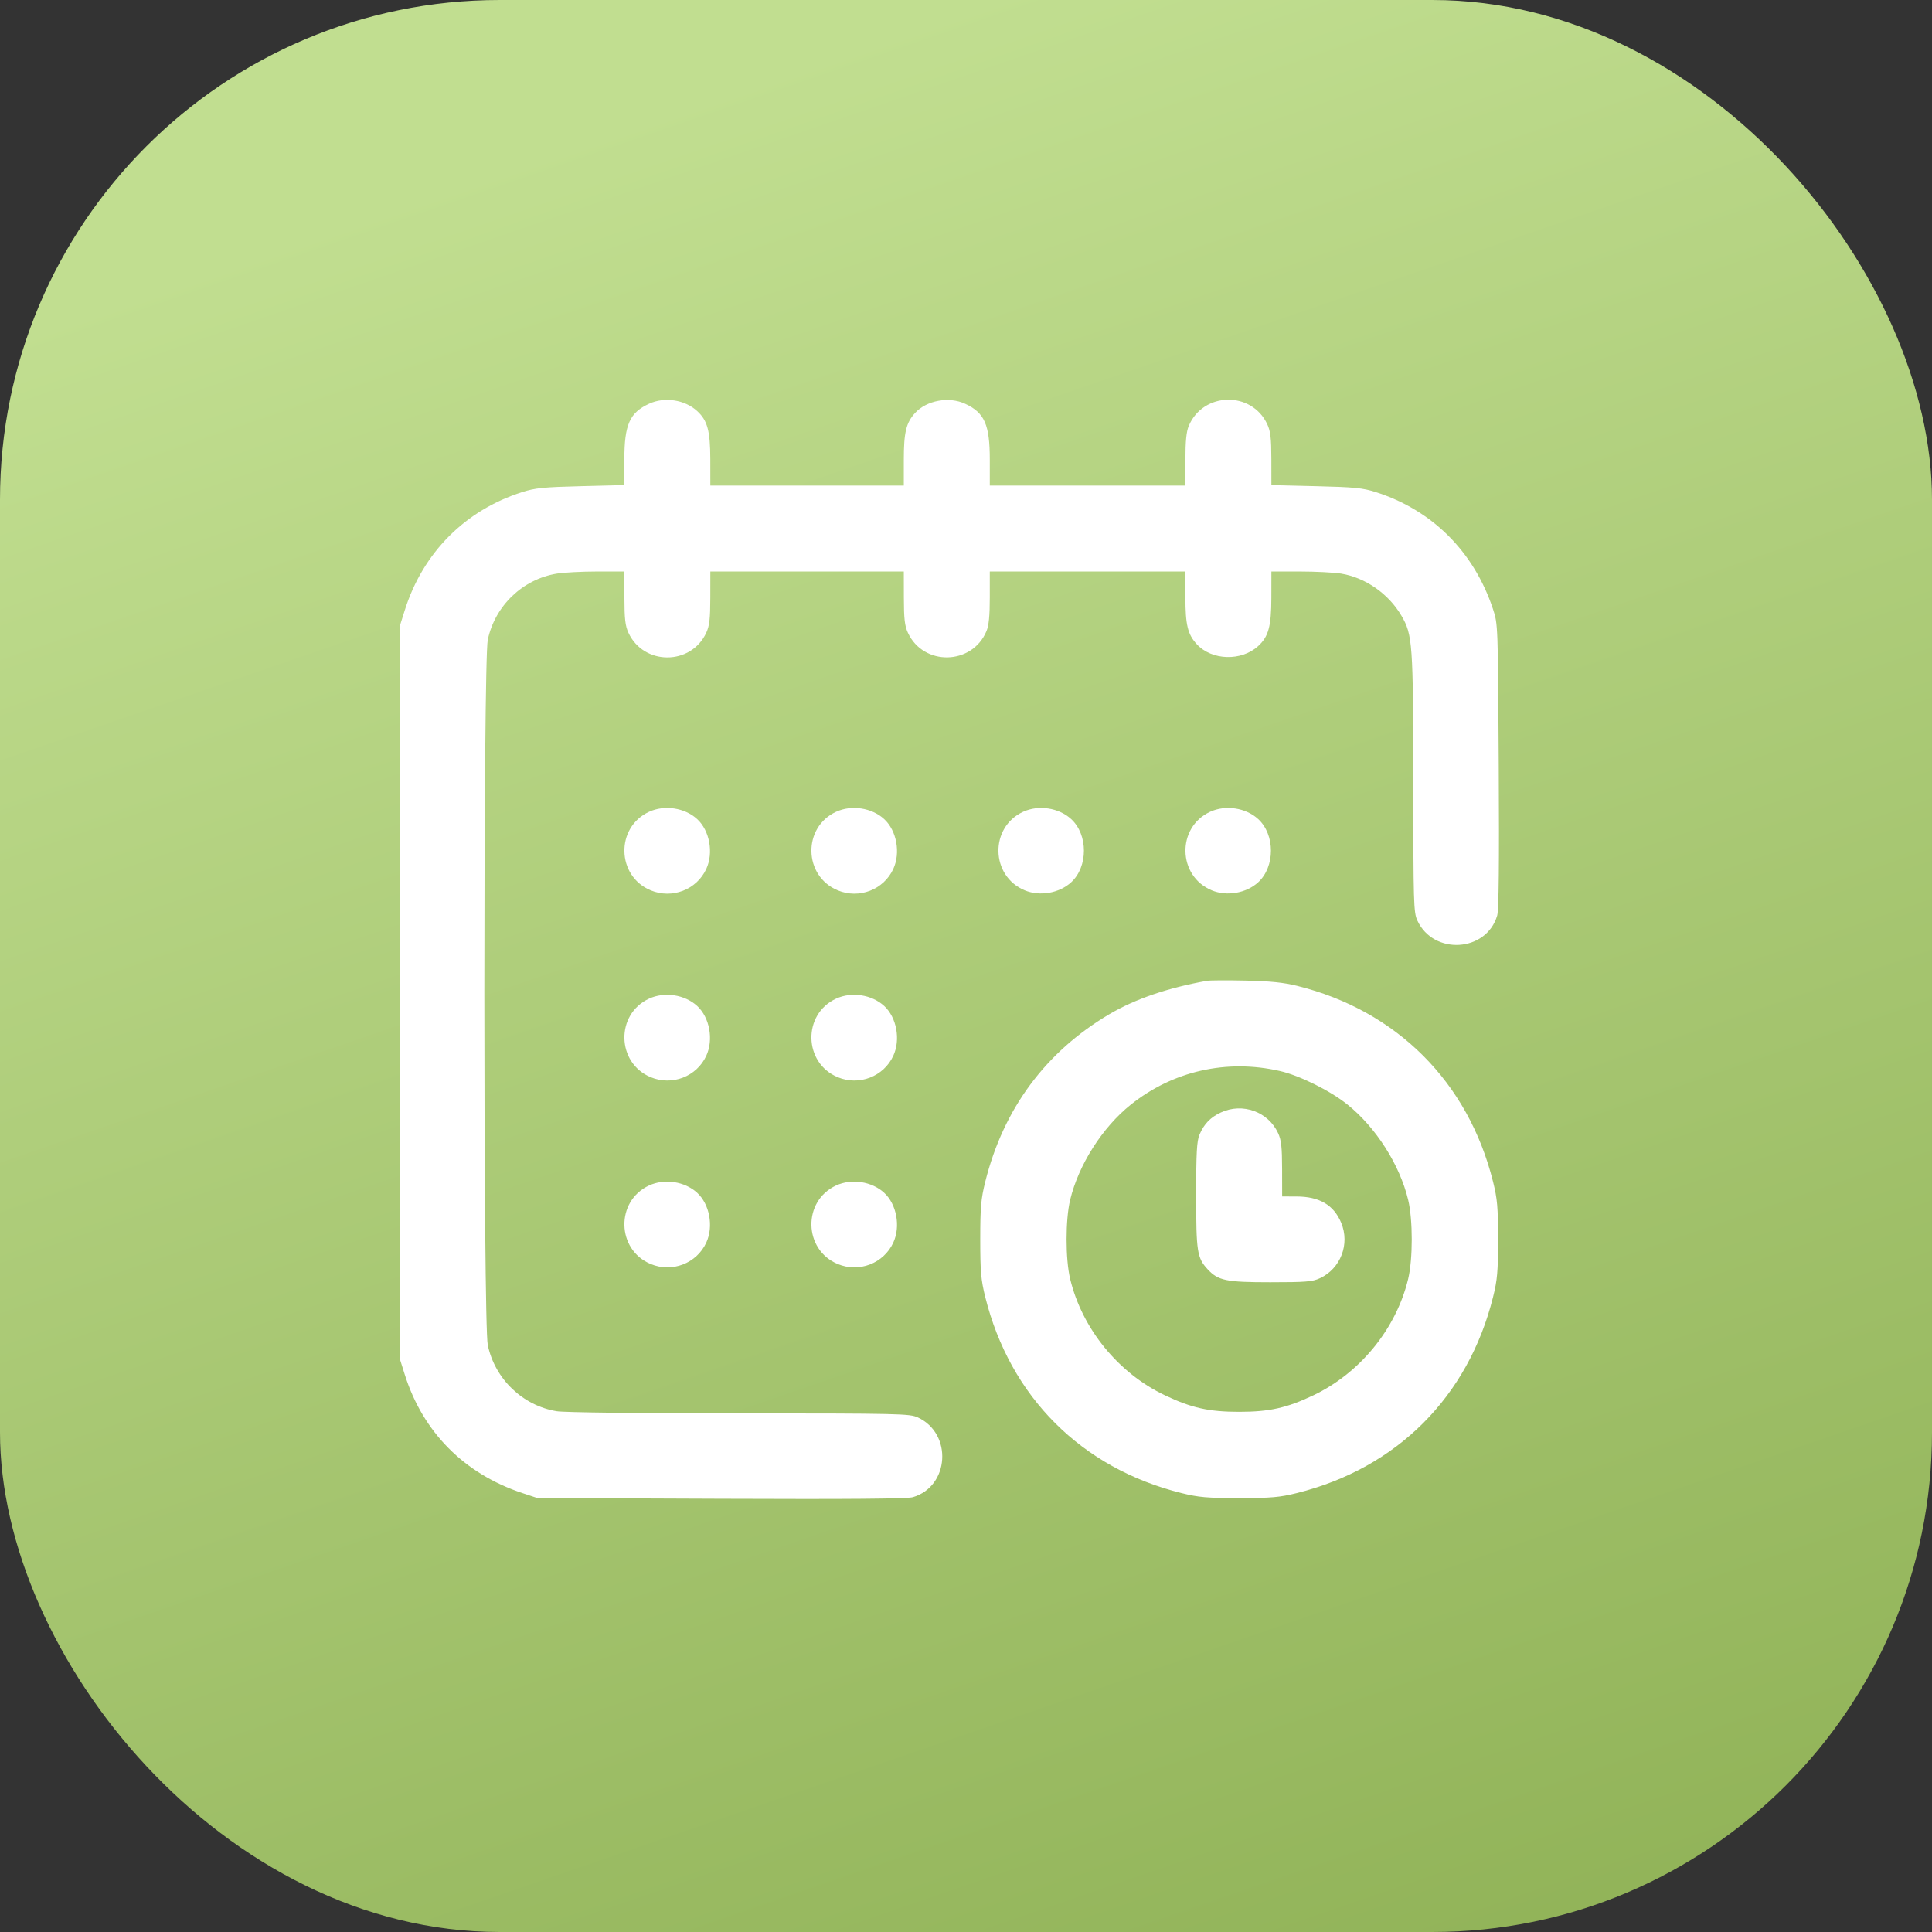 <?xml version="1.0" encoding="UTF-8"?> <svg xmlns="http://www.w3.org/2000/svg" width="155" height="155" viewBox="0 0 155 155" fill="none"><rect x="0" y="0" width="155" height="155" fill="#333333" stroke="none"/><rect width="155" height="155" rx="40.086" fill="url(#paint0_linear_2157_135)"></rect><path fill-rule="evenodd" clip-rule="evenodd" d="M52.074 32.392C50.515 33.111 50.091 34.068 50.091 36.865V38.918L46.599 39.005C43.62 39.079 42.929 39.149 41.899 39.476C37.319 40.933 33.933 44.337 32.477 48.951L32.069 50.243V79.62V108.997L32.477 110.289C33.931 114.897 37.245 118.236 41.899 119.782L43.106 120.183L57.852 120.243C68.122 120.285 72.791 120.246 73.236 120.116C76.176 119.255 76.439 115.01 73.632 113.716C72.98 113.416 72.194 113.398 59.318 113.393C51.325 113.391 45.27 113.319 44.668 113.221C41.934 112.774 39.712 110.643 39.133 107.915C38.766 106.186 38.766 53.055 39.133 51.325C39.712 48.597 41.934 46.467 44.668 46.02C45.232 45.928 46.683 45.852 47.892 45.851L50.091 45.85L50.095 47.961C50.098 49.643 50.163 50.211 50.417 50.76C51.638 53.403 55.443 53.403 56.663 50.76C56.917 50.211 56.983 49.643 56.986 47.961L56.989 45.85H64.75H72.511L72.515 47.961C72.517 49.643 72.583 50.211 72.837 50.76C74.083 53.457 77.994 53.379 79.142 50.634C79.333 50.178 79.409 49.404 79.409 47.923V45.85H87.256H95.103V47.923C95.103 50.13 95.288 50.894 96.017 51.685C97.221 52.994 99.6 53.063 100.944 51.829C101.77 51.07 101.993 50.251 101.998 47.961L102.001 45.85L104.286 45.851C105.543 45.852 107.033 45.928 107.597 46.02C109.541 46.338 111.401 47.634 112.43 49.389C113.33 50.923 113.377 51.589 113.385 62.821C113.391 72.5 113.412 73.203 113.71 73.848C115.005 76.652 119.25 76.391 120.116 73.453C120.247 73.01 120.285 69.328 120.241 61.443C120.178 50.097 120.177 50.069 119.779 48.865C118.253 44.261 114.906 40.922 110.366 39.476C109.329 39.145 108.653 39.079 105.58 39.005L102.001 38.919L101.998 36.828C101.995 35.164 101.929 34.596 101.675 34.048C100.43 31.351 96.518 31.429 95.37 34.174C95.179 34.63 95.103 35.404 95.103 36.885V38.958H87.256H79.409V36.885C79.409 34.066 78.988 33.112 77.426 32.392C76.13 31.794 74.347 32.12 73.424 33.123C72.696 33.914 72.511 34.678 72.511 36.885V38.958H64.75H56.989L56.986 36.847C56.981 34.557 56.758 33.738 55.932 32.979C54.938 32.066 53.316 31.819 52.074 32.392ZM52.074 65.128C49.375 66.373 49.453 70.281 52.2 71.428C53.917 72.144 55.891 71.386 56.663 69.713C57.261 68.419 56.935 66.637 55.932 65.716C54.938 64.803 53.316 64.556 52.074 65.128ZM67.078 65.128C64.379 66.373 64.457 70.281 67.204 71.428C68.921 72.144 70.894 71.386 71.667 69.713C72.265 68.419 71.939 66.637 70.936 65.716C69.942 64.803 68.32 64.556 67.078 65.128ZM82.082 65.128C79.383 66.373 79.461 70.281 82.209 71.428C83.418 71.933 84.981 71.662 85.94 70.782C87.3 69.533 87.3 66.965 85.94 65.716C84.946 64.803 83.324 64.556 82.082 65.128ZM97.086 65.128C94.387 66.373 94.465 70.281 97.213 71.428C98.422 71.933 99.986 71.662 100.944 70.782C102.304 69.533 102.304 66.965 100.944 65.716C99.95 64.803 98.328 64.556 97.086 65.128ZM96.828 78.689C93.704 79.246 91.067 80.147 89.008 81.362C83.895 84.377 80.503 88.954 79.045 94.808C78.701 96.187 78.643 96.854 78.643 99.434C78.643 102.015 78.701 102.682 79.045 104.061C81.04 112.069 86.768 117.792 94.784 119.785C96.164 120.128 96.832 120.186 99.415 120.186C101.997 120.186 102.665 120.128 104.045 119.785C112.061 117.792 117.789 112.069 119.784 104.061C120.128 102.682 120.186 102.015 120.186 99.434C120.186 96.854 120.128 96.187 119.784 94.808C117.792 86.81 112.057 81.075 104.071 79.094C102.983 78.823 101.915 78.715 99.932 78.671C98.462 78.638 97.065 78.646 96.828 78.689ZM52.074 80.118C49.375 81.363 49.453 85.271 52.2 86.418C53.917 87.134 55.891 86.376 56.663 84.703C57.261 83.409 56.935 81.627 55.932 80.705C54.938 79.793 53.316 79.546 52.074 80.118ZM67.078 80.118C64.379 81.363 64.457 85.271 67.204 86.418C68.921 87.134 70.894 86.376 71.667 84.703C72.265 83.409 71.939 81.627 70.936 80.705C69.942 79.793 68.32 79.546 67.078 80.118ZM102.683 85.924C104.272 86.288 106.721 87.503 108.103 88.615C110.392 90.455 112.292 93.437 112.972 96.255C113.357 97.855 113.357 101.014 112.972 102.614C112.007 106.613 109.107 110.168 105.356 111.949C103.233 112.957 101.835 113.268 99.415 113.268C96.994 113.268 95.596 112.957 93.472 111.949C89.722 110.168 86.822 106.613 85.857 102.614C85.472 101.014 85.472 97.855 85.857 96.255C86.535 93.444 88.442 90.448 90.707 88.634C94.09 85.923 98.408 84.946 102.683 85.924ZM97.949 89.25C97.114 89.635 96.588 90.18 96.232 91.032C96.016 91.549 95.965 92.472 95.965 95.902C95.965 100.425 96.041 100.913 96.879 101.824C97.722 102.74 98.361 102.873 101.915 102.873C104.737 102.873 105.288 102.829 105.882 102.555C107.556 101.783 108.315 99.811 107.598 98.096C107.003 96.674 105.857 95.998 104.028 95.992L102.864 95.989L102.86 93.792C102.857 92.025 102.794 91.46 102.538 90.906C101.743 89.186 99.692 88.446 97.949 89.25ZM52.074 95.108C49.375 96.353 49.453 100.261 52.2 101.408C53.917 102.124 55.891 101.366 56.663 99.693C57.261 98.399 56.935 96.617 55.932 95.695C54.938 94.782 53.316 94.535 52.074 95.108ZM67.078 95.108C64.379 96.353 64.457 100.261 67.204 101.408C68.921 102.124 70.894 101.366 71.667 99.693C72.265 98.399 71.939 96.617 70.936 95.695C69.942 94.782 68.32 94.535 67.078 95.108Z" fill="white"></path><defs><linearGradient id="paint0_linear_2157_135" x1="77.5" y1="1.59288e-06" x2="130.948" y2="155" gradientUnits="userSpaceOnUse"><stop stop-color="#C1DE90"></stop><stop offset="1" stop-color="#91B358"></stop></linearGradient></defs></svg> 